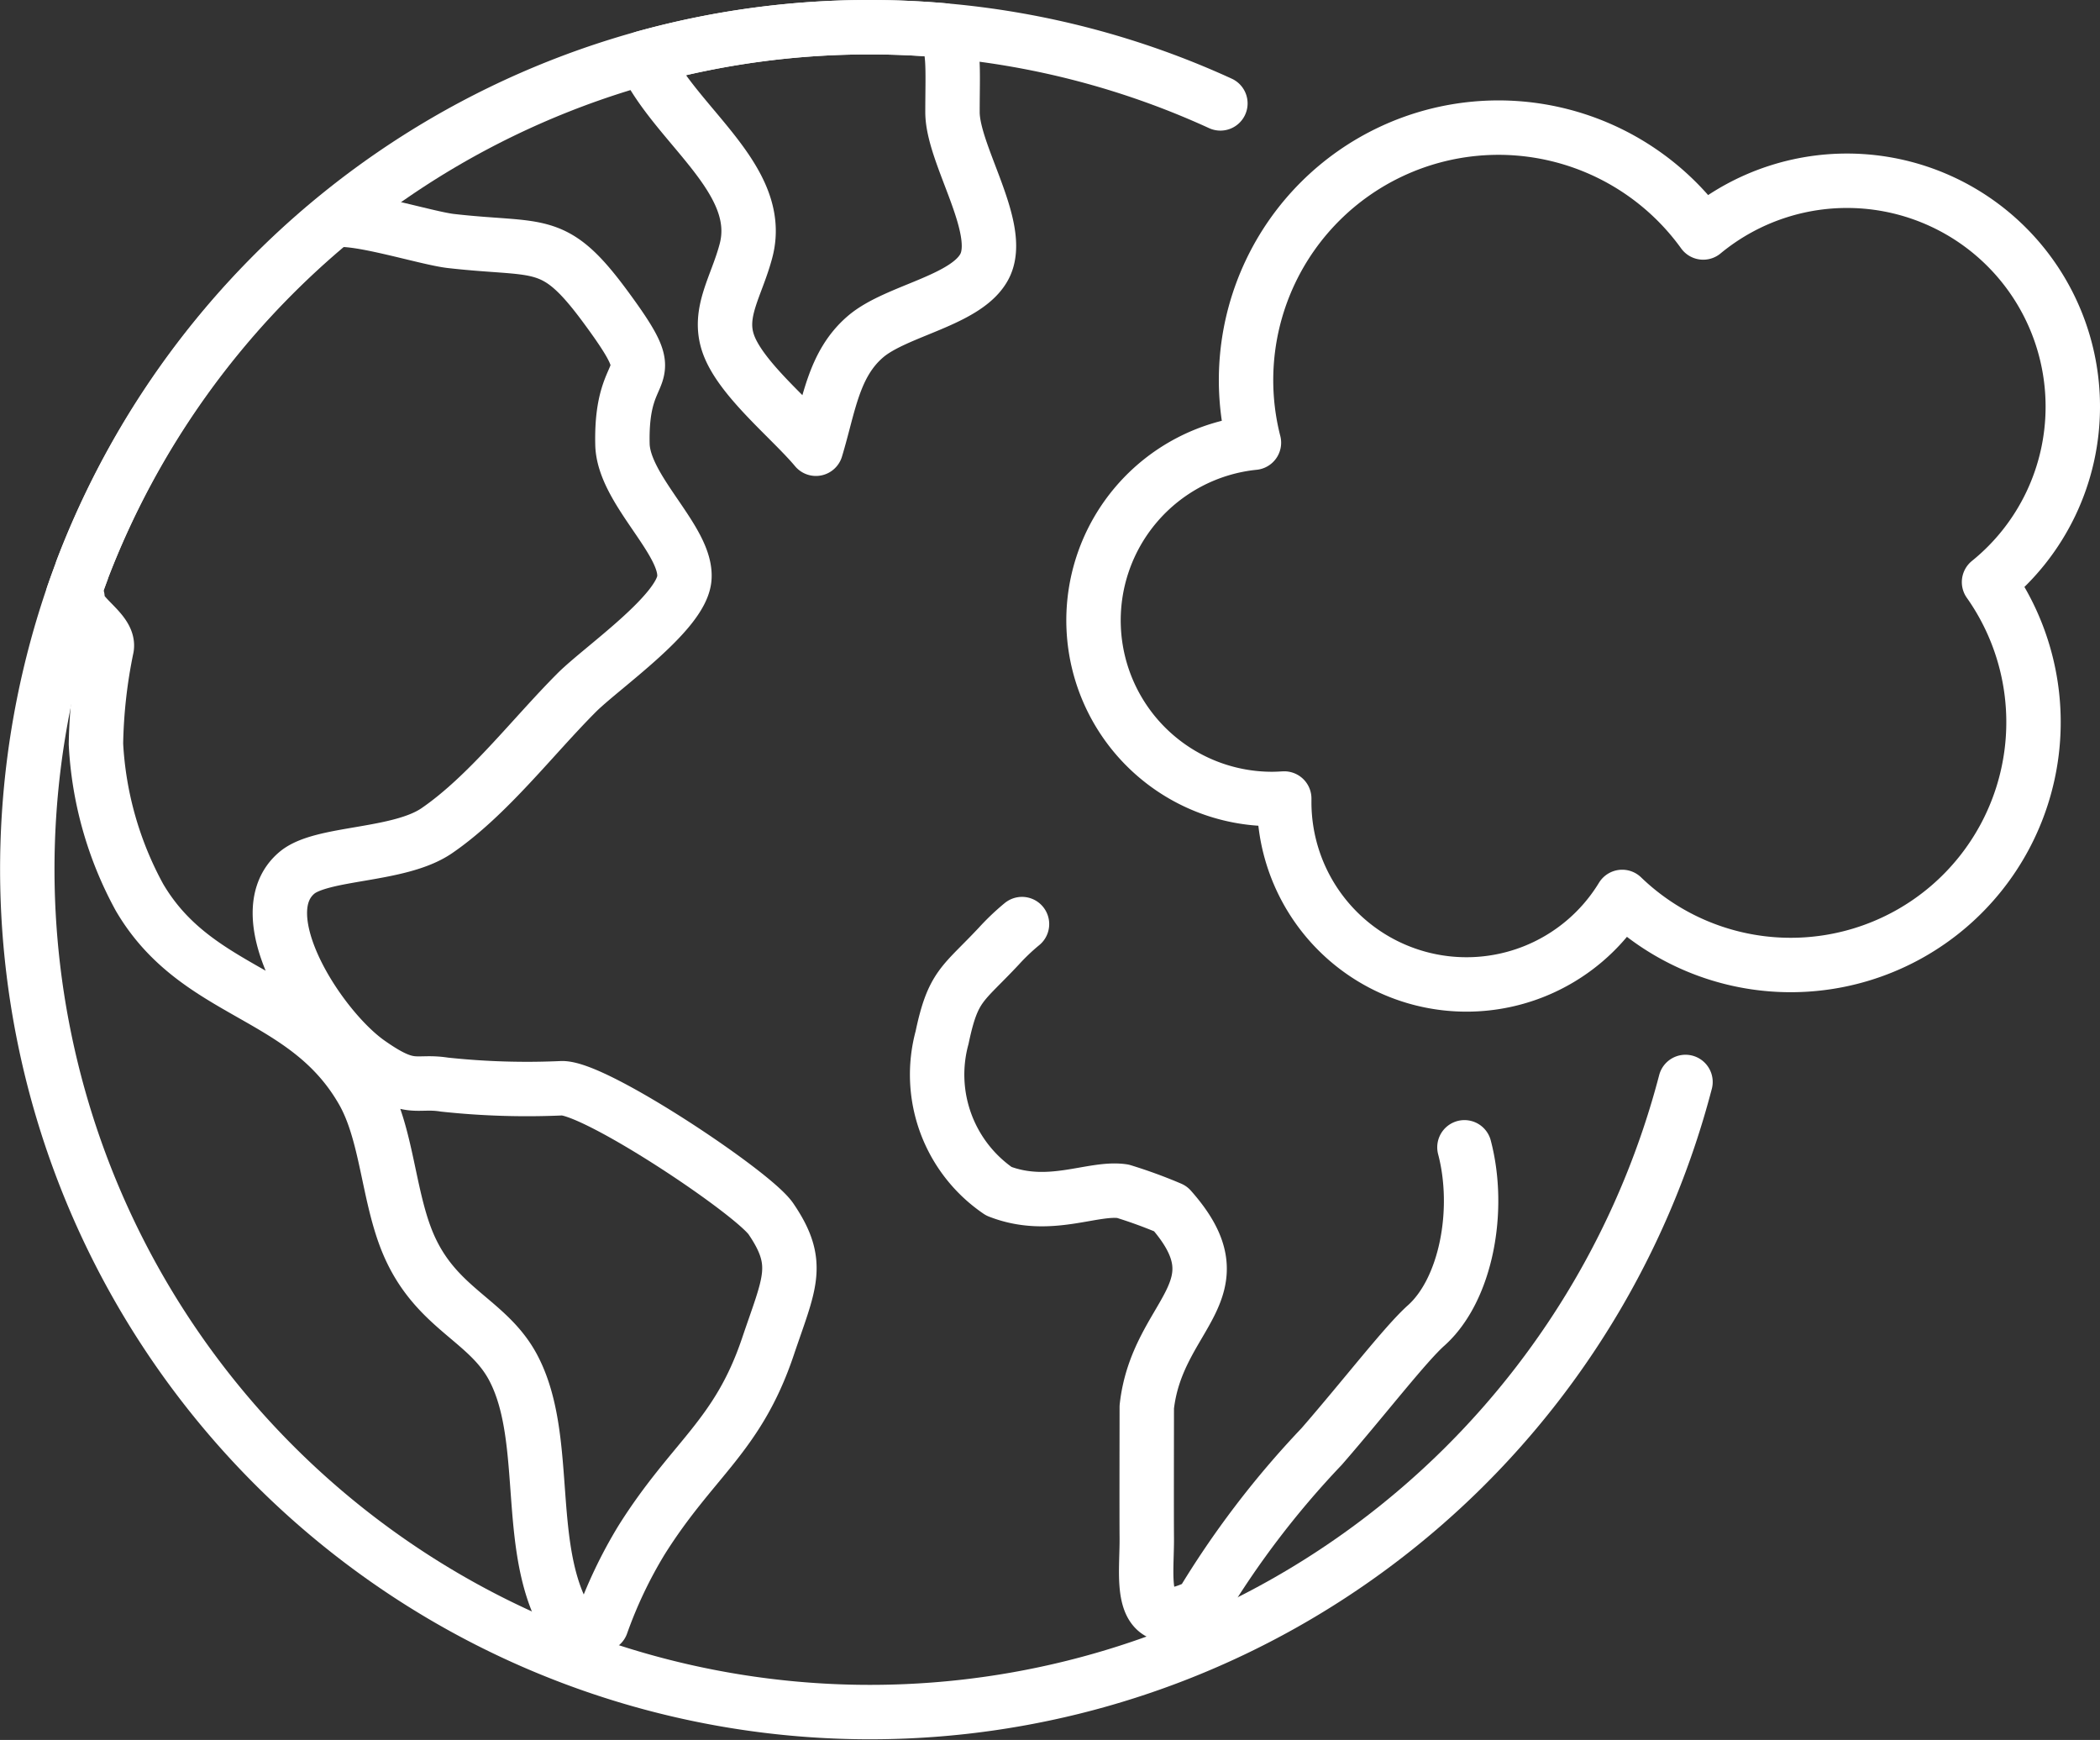 <svg xmlns="http://www.w3.org/2000/svg" width="77.195" height="63.946" viewBox="0 0 77.195 63.946">
  <rect x="0" y="0" width="77.195" height="63.946" fill="#333333" stroke="none"/>
  <g id="Group_1802" data-name="Group 1802" transform="translate(-1040 -5040.082)">
    <path id="Path_520" data-name="Path 520" d="M61.958,39.764A30.979,30.979,0,1,1,2.69,21.861c.013-.037.025-.077.04-.115.007-.021.014-.043.021-.064.086-.239.172-.476.26-.712l0-.011A30.943,30.943,0,0,1,31.972,1q1.36,0,2.69.116A30.766,30.766,0,0,1,44.861,3.8" transform="translate(1040 5040.082)" fill="none" stroke="#fff" stroke-linecap="round" stroke-linejoin="round" stroke-width="2"/>
    <path id="Path_521" data-name="Path 521" d="M36.856,9.776c-.644,1.272-3.248,1.626-4.38,2.595-1.19,1.016-1.344,2.54-1.825,4.121-.9-1.077-2.763-2.561-3.219-3.852-.409-1.159.31-2.121.653-3.442.681-2.632-2.633-4.611-3.754-7.073A31.046,31.046,0,0,1,32.63,1c.906,0,1.8.04,2.689.115.445.5.352,1.4.352,3.008C35.671,5.68,37.555,8.39,36.856,9.776Z" transform="translate(1039.342 5040.082)" fill="none" stroke="#fff" stroke-linecap="round" stroke-linejoin="round" stroke-width="2"/>
    <path id="Path_522" data-name="Path 522" d="M28.276,49.706c-1.115,3.3-2.751,4.093-4.638,7.093a16.692,16.692,0,0,0-1.478,3.106l-1.1.153c-1.825-2.683-.713-6.894-2.147-9.595-.939-1.766-2.844-2.15-3.862-4.559-.734-1.74-.766-4.017-1.66-5.59-2.094-3.68-6.074-3.479-8.213-7.13a13.157,13.157,0,0,1-1.6-5.635A18.948,18.948,0,0,1,3.975,24c.1-.624-1.171-1.206-1.075-1.821l-.161-.108,0,0c.013-.037.027-.075.042-.113l.021-.064c.086-.239.172-.476.26-.712l0-.011a31.054,31.054,0,0,1,9.22-12.853c.757-.219,3.419.638,4.341.744,3.335.381,3.778-.181,5.716,2.461,2.251,3.062.519,1.643.593,5.006.035,1.685,2.4,3.549,2.275,4.938-.114,1.272-3.044,3.277-3.964,4.2-1.624,1.629-3.258,3.78-5.134,5.067-1.389.954-4.222.776-5.142,1.547-1.857,1.557.821,5.693,2.627,6.973,1.579,1.118,1.711.643,2.792.812a28.444,28.444,0,0,0,4.327.133c1.27,0,7.037,3.852,7.681,4.807C29.516,46.658,29.073,47.343,28.276,49.706Z" transform="translate(1039.949 5039.877)" fill="none" stroke="#fff" stroke-linecap="round" stroke-linejoin="round" stroke-width="2"/>
    <path id="Path_523" data-name="Path 523" d="M56.863,41.665c.609,2.311.062,5.239-1.412,6.552-.759.678-2.264,2.636-3.84,4.448a33.362,33.362,0,0,0-4.438,5.828c-2.4,1.2-1.975-.914-1.987-2.476-.008-.976,0-3.953,0-4.808.381-3.442,3.562-4.26.872-7.289a17.665,17.665,0,0,0-1.754-.641c-1.111-.166-2.7.728-4.557,0a5.185,5.185,0,0,1-2.086-5.646c.406-1.935.758-1.942,2.086-3.361a8.253,8.253,0,0,1,.852-.811" transform="translate(1036.969 5040.583)" fill="none" stroke="#fff" stroke-linecap="round" stroke-linejoin="round" stroke-width="2"/>
    <path id="Path_524" data-name="Path 524" d="M77.332,15.051a8.3,8.3,0,0,0-13.586-6.4,9.278,9.278,0,0,0-16.515,7.726,6.564,6.564,0,0,0,.658,13.094c.154,0,.305-.008.456-.017,0,.05,0,.1,0,.149a6.7,6.7,0,0,0,12.423,3.468A8.924,8.924,0,0,0,74.253,21.5,8.281,8.281,0,0,0,77.332,15.051Z" transform="translate(1038.863 5039.975)" fill="none" stroke="#fff" stroke-linecap="round" stroke-linejoin="round" stroke-width="2"/>
  </g>
</svg>
